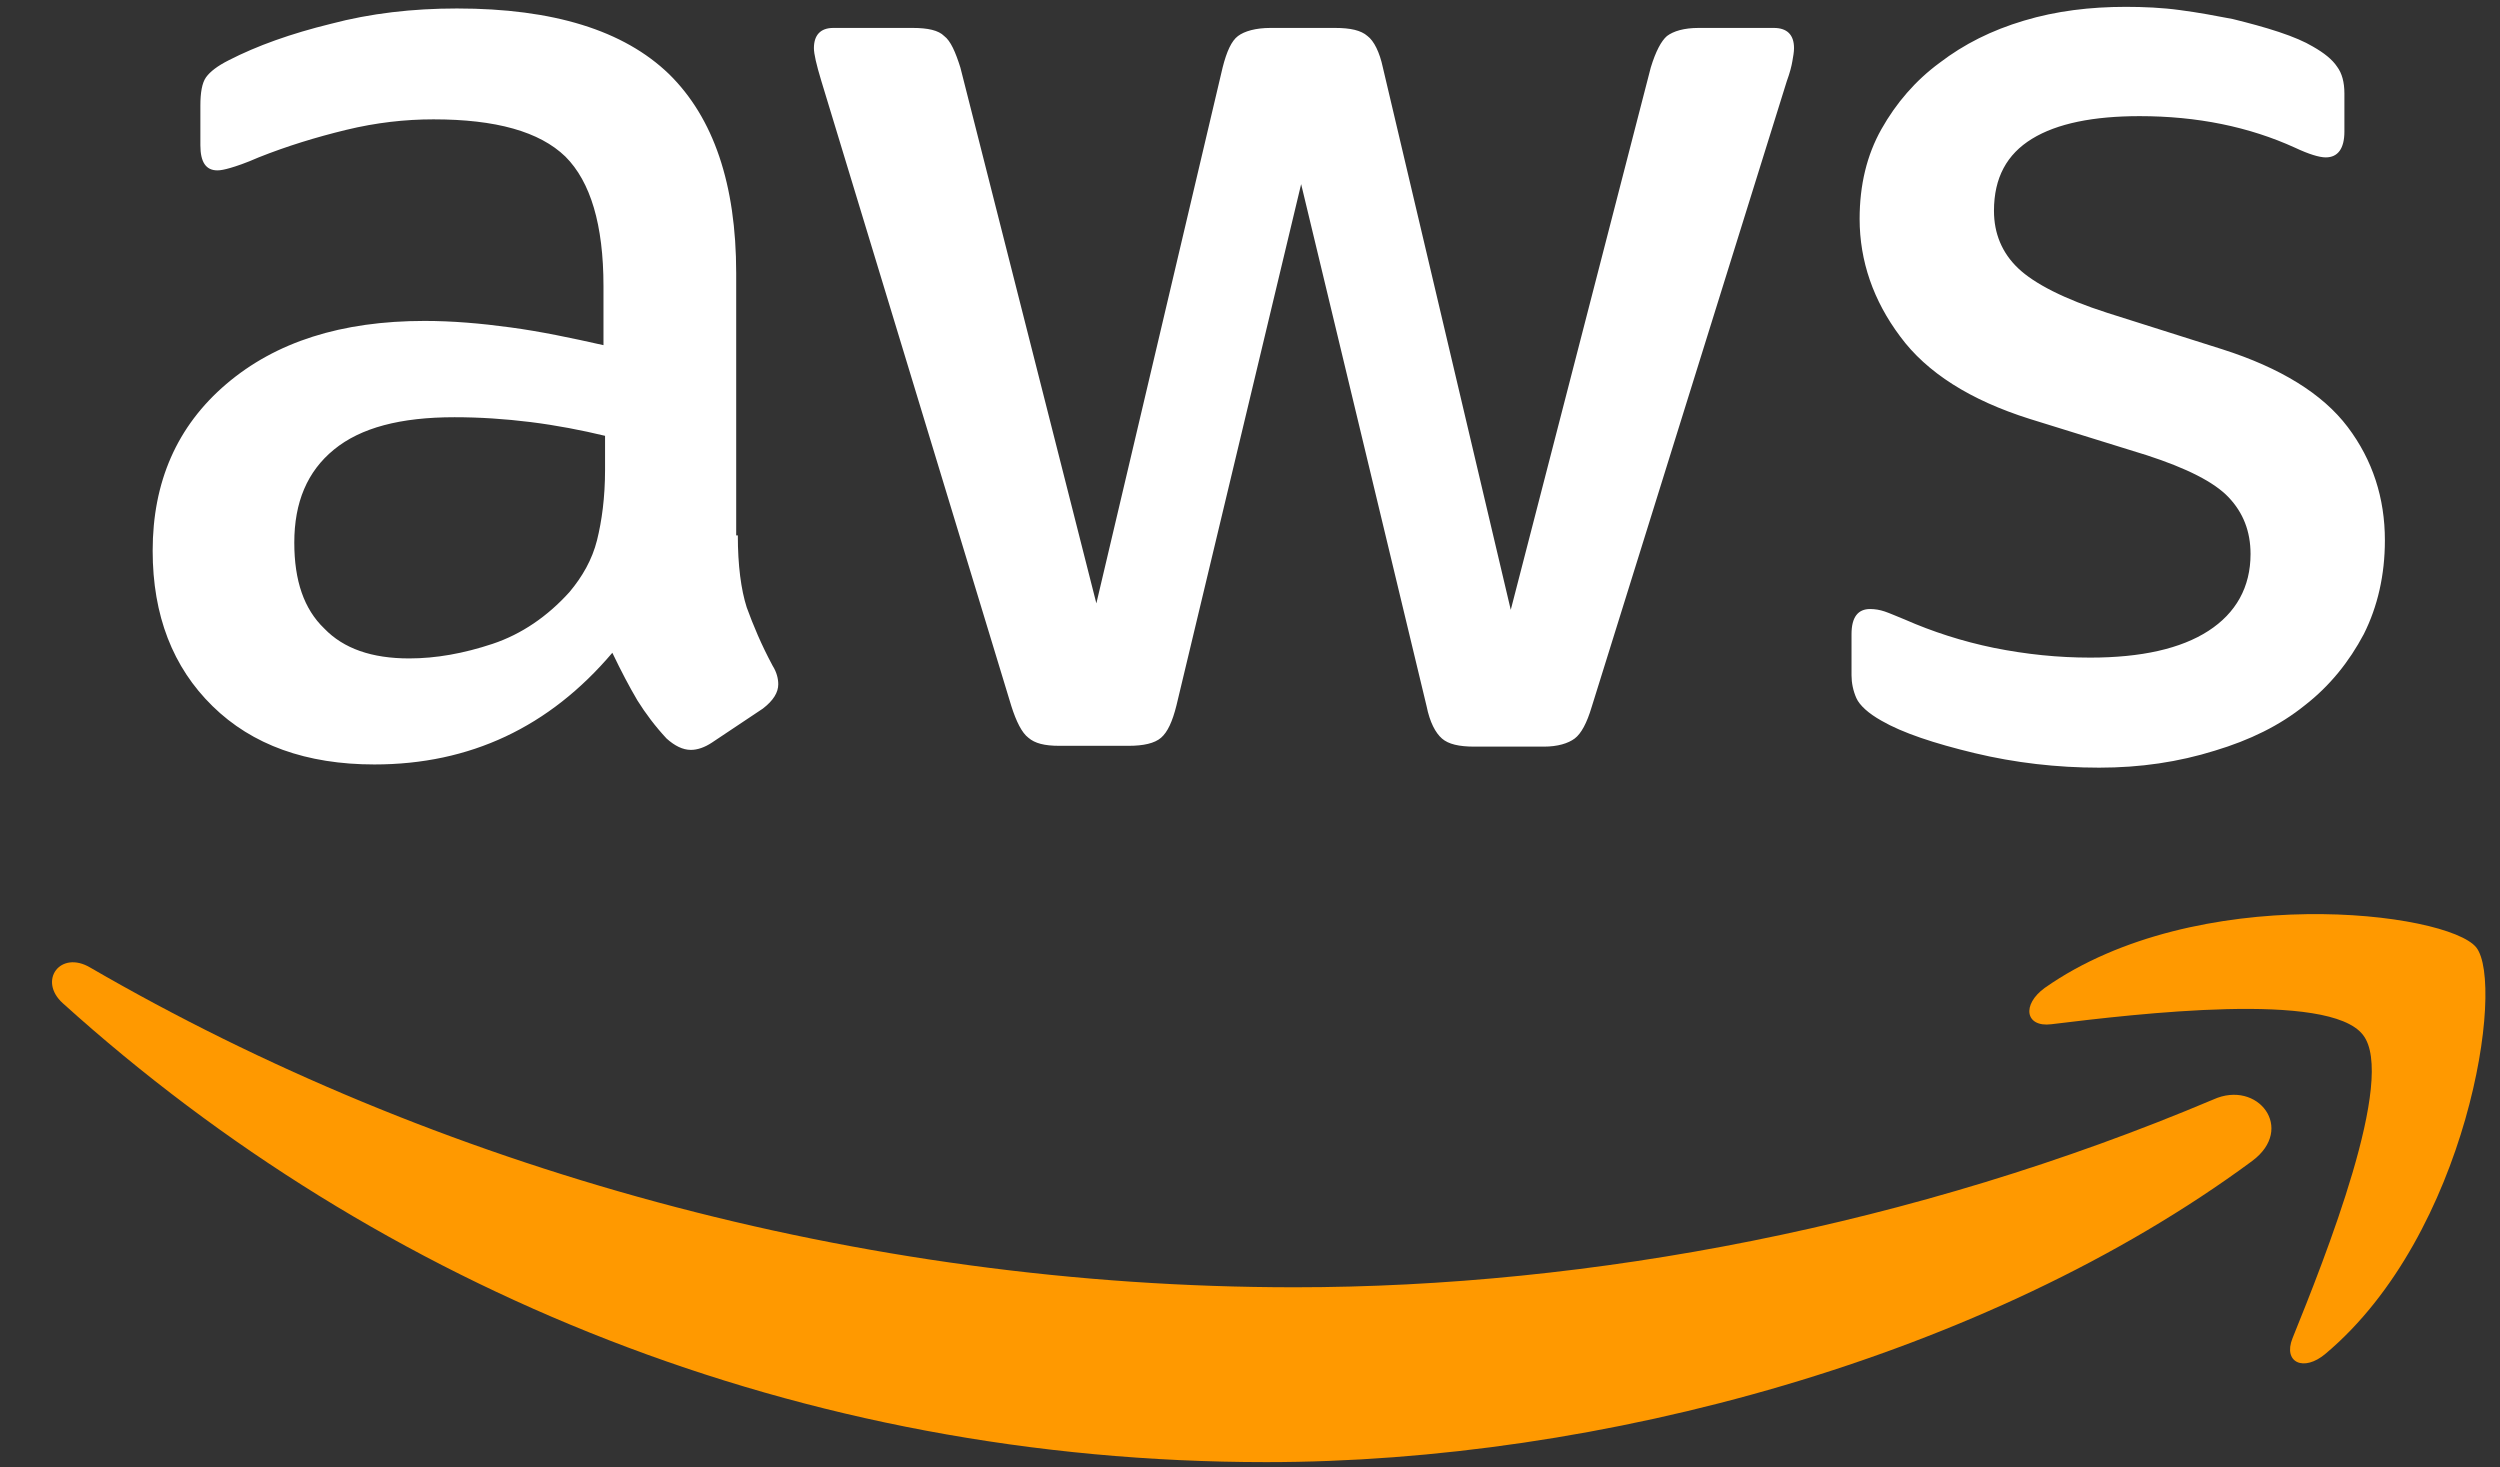 <svg width="46" height="27" viewBox="0 0 46 27" fill="none" xmlns="http://www.w3.org/2000/svg">
<rect x="0" y="0" width="46" height="27" fill="#333333" stroke="none"/>
<g clip-path="url(#clip0_757_3307)">
<path d="M13.576 9.851C13.576 10.402 13.635 10.849 13.74 11.177C13.859 11.504 14.008 11.862 14.216 12.249C14.291 12.368 14.32 12.487 14.32 12.591C14.32 12.74 14.231 12.889 14.037 13.038L13.099 13.664C12.965 13.753 12.831 13.798 12.712 13.798C12.563 13.798 12.414 13.723 12.265 13.589C12.057 13.366 11.878 13.127 11.729 12.889C11.58 12.636 11.431 12.353 11.267 12.011C10.106 13.381 8.646 14.066 6.889 14.066C5.638 14.066 4.64 13.708 3.911 12.993C3.181 12.279 2.809 11.325 2.809 10.134C2.809 8.868 3.255 7.841 4.164 7.066C5.072 6.292 6.279 5.905 7.812 5.905C8.319 5.905 8.84 5.949 9.391 6.024C9.942 6.098 10.508 6.217 11.104 6.351L11.104 5.264C11.104 4.133 10.865 3.343 10.404 2.882C9.927 2.42 9.123 2.196 7.976 2.196C7.455 2.196 6.919 2.256 6.368 2.39C5.817 2.524 5.281 2.688 4.759 2.896C4.521 3.001 4.343 3.06 4.238 3.09C4.134 3.12 4.06 3.135 4 3.135C3.791 3.135 3.687 2.986 3.687 2.673L3.687 1.943C3.687 1.705 3.717 1.526 3.791 1.422C3.866 1.318 4 1.214 4.208 1.109C4.73 0.841 5.355 0.618 6.085 0.439C6.815 0.246 7.589 0.156 8.408 0.156C10.18 0.156 11.476 0.558 12.31 1.363C13.129 2.167 13.546 3.388 13.546 5.026L13.546 9.851L13.576 9.851ZM7.529 12.115C8.021 12.115 8.527 12.025 9.063 11.847C9.599 11.668 10.076 11.34 10.478 10.894C10.716 10.611 10.895 10.298 10.985 9.941C11.074 9.583 11.133 9.151 11.133 8.645L11.133 8.019C10.701 7.915 10.24 7.826 9.763 7.766C9.287 7.707 8.825 7.677 8.363 7.677C7.366 7.677 6.636 7.87 6.144 8.273C5.653 8.675 5.415 9.241 5.415 9.985C5.415 10.685 5.593 11.206 5.966 11.564C6.323 11.936 6.844 12.115 7.529 12.115ZM19.488 13.723C19.22 13.723 19.041 13.678 18.922 13.574C18.803 13.485 18.699 13.276 18.609 12.993L15.11 1.482C15.02 1.184 14.976 0.99 14.976 0.886C14.976 0.648 15.095 0.514 15.333 0.514L16.793 0.514C17.075 0.514 17.269 0.558 17.373 0.663C17.492 0.752 17.582 0.96 17.671 1.243L20.173 11.102L22.496 1.243C22.571 0.946 22.66 0.752 22.779 0.663C22.898 0.573 23.107 0.514 23.375 0.514L24.566 0.514C24.849 0.514 25.043 0.558 25.162 0.663C25.281 0.752 25.385 0.96 25.445 1.243L27.798 11.221L30.374 1.243C30.464 0.946 30.568 0.752 30.672 0.663C30.791 0.573 30.985 0.514 31.253 0.514L32.638 0.514C32.876 0.514 33.01 0.633 33.01 0.886C33.01 0.96 32.995 1.035 32.98 1.124C32.965 1.214 32.936 1.333 32.876 1.497L29.287 13.008C29.198 13.306 29.093 13.5 28.974 13.589C28.855 13.678 28.662 13.738 28.409 13.738L27.128 13.738C26.845 13.738 26.651 13.693 26.532 13.589C26.413 13.485 26.309 13.291 26.249 12.993L23.941 3.388L21.647 12.979C21.573 13.276 21.484 13.47 21.364 13.574C21.245 13.678 21.037 13.723 20.769 13.723L19.488 13.723ZM38.625 14.125C37.85 14.125 37.076 14.036 36.331 13.857C35.587 13.678 35.006 13.485 34.619 13.261C34.38 13.127 34.217 12.979 34.157 12.845C34.097 12.71 34.068 12.562 34.068 12.428L34.068 11.668C34.068 11.355 34.187 11.206 34.41 11.206C34.499 11.206 34.589 11.221 34.678 11.251C34.767 11.281 34.901 11.34 35.05 11.4C35.557 11.623 36.108 11.802 36.689 11.921C37.284 12.04 37.865 12.1 38.461 12.1C39.399 12.1 40.129 11.936 40.635 11.608C41.141 11.281 41.41 10.804 41.41 10.194C41.41 9.777 41.275 9.434 41.007 9.151C40.739 8.868 40.233 8.615 39.503 8.377L37.344 7.707C36.257 7.364 35.453 6.858 34.961 6.188C34.47 5.532 34.217 4.803 34.217 4.028C34.217 3.403 34.35 2.852 34.619 2.375C34.887 1.899 35.244 1.482 35.691 1.154C36.138 0.812 36.644 0.558 37.24 0.38C37.835 0.201 38.461 0.126 39.116 0.126C39.444 0.126 39.786 0.141 40.114 0.186C40.456 0.231 40.769 0.29 41.082 0.35C41.38 0.424 41.663 0.499 41.931 0.588C42.199 0.677 42.407 0.767 42.556 0.856C42.765 0.975 42.914 1.094 43.003 1.228C43.092 1.348 43.137 1.511 43.137 1.72L43.137 2.42C43.137 2.733 43.018 2.896 42.794 2.896C42.675 2.896 42.482 2.837 42.229 2.718C41.38 2.331 40.427 2.137 39.369 2.137C38.52 2.137 37.85 2.271 37.389 2.554C36.927 2.837 36.689 3.269 36.689 3.879C36.689 4.296 36.837 4.654 37.135 4.937C37.433 5.22 37.984 5.503 38.773 5.756L40.888 6.426C41.961 6.768 42.735 7.245 43.197 7.856C43.658 8.466 43.882 9.166 43.882 9.941C43.882 10.581 43.748 11.162 43.494 11.668C43.226 12.174 42.869 12.621 42.407 12.979C41.946 13.351 41.395 13.619 40.754 13.812C40.084 14.021 39.384 14.125 38.625 14.125Z" fill="white"/>
<path d="M41.439 21.363C36.54 24.982 29.421 26.903 23.3 26.903C14.722 26.903 6.993 23.731 1.155 18.459C0.694 18.042 1.111 17.476 1.662 17.804C7.976 21.467 15.765 23.686 23.822 23.686C29.257 23.686 35.229 22.554 40.724 20.231C41.543 19.859 42.243 20.767 41.439 21.363Z" fill="#FF9900"/>
<path d="M43.477 19.04C42.852 18.235 39.337 18.652 37.744 18.846C37.267 18.906 37.193 18.489 37.625 18.176C40.425 16.21 45.026 16.776 45.562 17.431C46.099 18.102 45.413 22.703 42.792 24.907C42.39 25.25 42.003 25.071 42.182 24.624C42.778 23.15 44.103 19.829 43.477 19.04Z" fill="#FF9900"/>
</g>
<defs>
<clipPath id="clip0_757_3307">
<rect width="44.781" height="26.779" fill="white" transform="translate(0.961 0.125)"/>
</clipPath>
</defs>
</svg>

